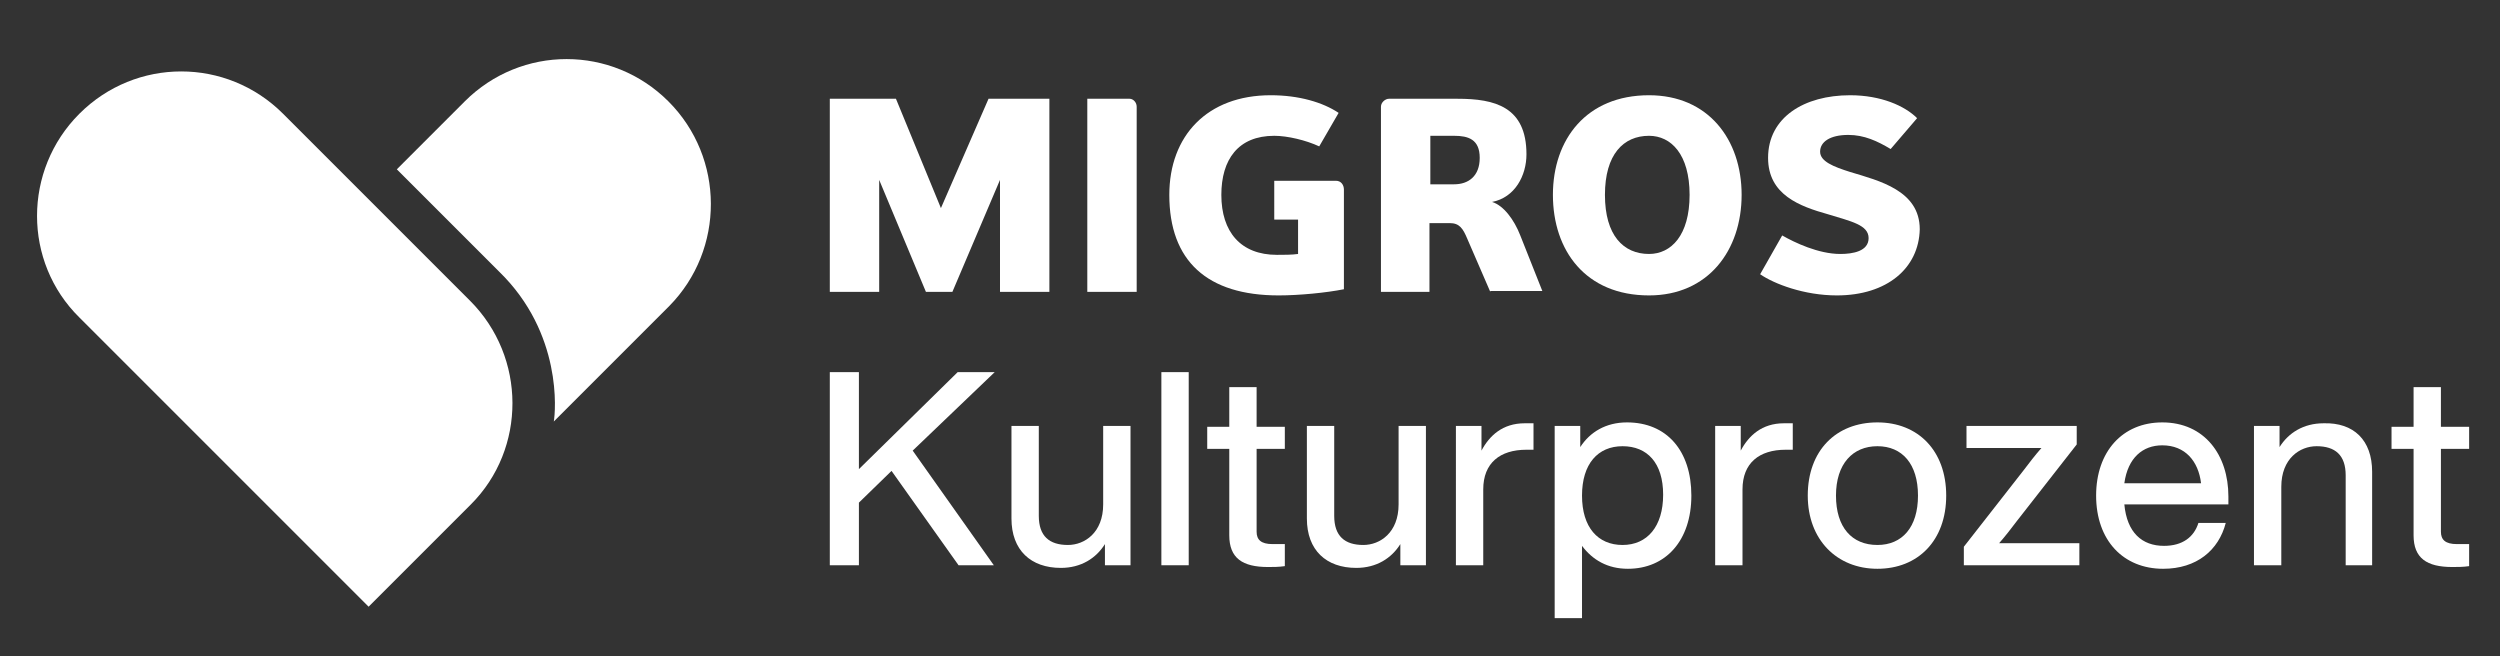 <?xml version="1.0" encoding="utf-8"?>
<!-- Generator: Adobe Illustrator 27.8.1, SVG Export Plug-In . SVG Version: 6.00 Build 0)  -->
<svg version="1.1" id="Ebene_1" xmlns="http://www.w3.org/2000/svg" xmlns:xlink="http://www.w3.org/1999/xlink" x="0px" y="0px"
	 viewBox="0 0 283.5 74.4" style="enable-background:new 0 0 283.5 74.4;" xml:space="preserve">
<rect x="0" y="0" width="283.5" height="74.4" fill="#333333" stroke="none"/>
<style type="text/css">
	.st0{fill:#FFFFFF;}
</style>
<g>
	<g>
		<path class="st0" d="M103.5,51.1l9.2,13h-4l-7.6-10.7L97.4,57v7.1h-3.3V42.2h3.3v11l11.2-11h4.2L103.5,51.1z"/>
		<path class="st0" d="M128.2,48.3v15.8h-2.9v-2.4c-1,1.6-2.7,2.7-5,2.7c-3.4,0-5.6-2-5.6-5.6V48.3h3.1v10.2c0,2.3,1.2,3.3,3.3,3.3
			c1.9,0,4-1.4,4-4.6v-8.9H128.2z"/>
		<path class="st0" d="M131.7,42.2h3.1v21.9h-3.1V42.2z"/>
		<path class="st0" d="M142.5,50.8v9.5c0,0.9,0.5,1.4,1.8,1.4h1.4v2.5c-0.7,0.1-1.3,0.1-1.9,0.1c-2.9,0-4.4-1-4.4-3.6v-9.8h-2.5
			v-2.5h2.5v-4.5h3.1v4.5h3.2v2.5H142.5z"/>
		<path class="st0" d="M161.7,48.3v15.8h-2.9v-2.4c-1,1.6-2.7,2.7-5,2.7c-3.4,0-5.6-2-5.6-5.6V48.3h3.1v10.2c0,2.3,1.2,3.3,3.3,3.3
			c1.9,0,4-1.4,4-4.6v-8.9H161.7z"/>
		<path class="st0" d="M173.9,48V51h-0.8c-3,0-4.9,1.5-4.9,4.5v8.6h-3.1V48.3h2.9v2.8c0.9-1.7,2.4-3.1,4.9-3.1
			C173.3,48,173.6,48,173.9,48z"/>
		<path class="st0" d="M191.8,56.2c0,5.1-2.9,8.3-7.2,8.3c-2.3,0-4-1-5.2-2.6v8.2h-3.1V48.3h2.9v2.4c1.1-1.7,2.9-2.8,5.3-2.8
			C189,47.9,191.8,51.1,191.8,56.2z M188.6,56.1c0-3.6-1.8-5.5-4.6-5.5c-2.8,0-4.6,2-4.6,5.6c0,3.6,1.8,5.6,4.6,5.6
			C186.8,61.8,188.6,59.7,188.6,56.1z"/>
		<path class="st0" d="M203.3,48V51h-0.8c-3,0-4.9,1.5-4.9,4.5v8.6h-3.1V48.3h2.9v2.8c0.9-1.7,2.4-3.1,4.9-3.1
			C202.7,48,203,48,203.3,48z"/>
		<path class="st0" d="M205,56.2c0-5.1,3.2-8.3,7.9-8.3c4.6,0,7.8,3.2,7.8,8.3s-3.2,8.3-7.8,8.3C208.3,64.5,205,61.2,205,56.2z
			 M217.5,56.2c0-3.6-1.8-5.6-4.6-5.6c-2.8,0-4.7,2-4.7,5.6c0,3.6,1.8,5.6,4.7,5.6C215.7,61.8,217.5,59.8,217.5,56.2z"/>
		<path class="st0" d="M235.8,61.6v2.5h-13.1v-2.1l6.8-8.7c0.6-0.8,1.3-1.7,2-2.5c-1.1,0-2.2,0-3.3,0H223v-2.5h12.5v2.1l-6.8,8.7
			c-0.6,0.8-1.3,1.7-2,2.5c1.1,0,2.2,0,3.3,0H235.8z"/>
		<path class="st0" d="M252.8,57.2h-11.9c0.3,3.2,2,4.7,4.5,4.7c2.1,0,3.4-1,3.9-2.6h3.1c-0.8,3.1-3.3,5.2-7.1,5.2
			c-4.5,0-7.6-3.2-7.6-8.3c0-5,3-8.3,7.5-8.3c4.8,0,7.5,3.7,7.5,8.4V57.2z M240.9,54.8h8.7c-0.3-2.5-1.8-4.3-4.4-4.3
			C243,50.5,241.3,51.9,240.9,54.8z"/>
		<path class="st0" d="M269,53.5v10.6H266V53.9c0-2.3-1.2-3.3-3.3-3.3c-1.9,0-4,1.4-4,4.6v8.9h-3.1V48.3h2.9v2.4
			c1-1.6,2.7-2.7,5-2.7C266.9,47.9,269,49.9,269,53.5z"/>
		<path class="st0" d="M276.8,50.8v9.5c0,0.9,0.5,1.4,1.8,1.4h1.4v2.5c-0.7,0.1-1.3,0.1-1.9,0.1c-2.9,0-4.4-1-4.4-3.6v-9.8h-2.5
			v-2.5h2.5v-4.5h3.1v4.5h3.2v2.5H276.8z"/>
	</g>
	<polygon class="st0" points="113.4,33.1 113.4,20.4 108,33.1 105,33.1 99.7,20.4 99.7,33.1 94.1,33.1 94.1,11.2 101.6,11.2 
		106.7,23.6 112.1,11.2 119,11.2 119,33.1 	"/>
	<g>
		<path class="st0" d="M123.3,33.1V11.2h4.8c0.4,0,0.8,0.4,0.8,0.9v21H123.3z"/>
		<path class="st0" d="M144.4,20.5h7.1c0.6,0,0.9,0.5,0.9,1v11.3c-2,0.4-5.1,0.7-7.4,0.7c-8.1,0-12.4-3.9-12.4-11.4
			c0-6.7,4.3-11.3,11.5-11.3c3.2,0,5.9,0.8,7.7,2l-2.2,3.8c-1.5-0.7-3.6-1.2-5.1-1.2c-4.1,0-6,2.7-6,6.7c0,4.2,2.2,6.8,6.3,6.8
			c0.8,0,1.7,0,2.4-0.1v-3.9h-2.7V20.5z"/>
		<path class="st0" d="M164.9,15.4h-2.7v5.5h2.7c1.6,0,2.9-0.9,2.9-3C167.8,15.8,166.5,15.4,164.9,15.4 M169,33.1l-2.6-6
			c-0.5-1.2-0.9-1.8-2-1.8h-2.3v7.8h-5.5v-21c0-0.5,0.5-0.9,0.9-0.9h7.8c4.2,0,7.8,0.9,7.8,6.3c0,2.4-1.3,4.9-3.9,5.4
			c1.3,0.4,2.5,2,3.2,3.8l2.5,6.3H169z"/>
		<path class="st0" d="M187,15.4c-2.9,0-5,2.1-5,6.7c0,4.6,2.1,6.7,5,6.7c2.5,0,4.6-2.1,4.6-6.7C191.6,17.5,189.5,15.4,187,15.4
			 M187,33.5c-7.2,0-10.9-5.1-10.9-11.4c0-6.3,3.8-11.3,10.9-11.3c6.7,0,10.5,5,10.5,11.3C197.5,28.4,193.7,33.5,187,33.5"/>
		<path class="st0" d="M208.3,33.5c-3.7,0-7.1-1.3-8.7-2.4l2.5-4.4c1.4,0.8,4.1,2.1,6.6,2.1c1.4,0,3.2-0.3,3.2-1.8
			c0-1.5-2-1.9-4.6-2.7c-3.2-0.9-6.8-2.2-6.8-6.4c0-4.6,4.1-7.1,9.3-7.1c3.5,0,6.2,1.2,7.6,2.6l-3,3.5c-1.5-0.9-3-1.6-4.8-1.6
			c-2.1,0-3.2,0.8-3.2,1.9c0,1.1,1.5,1.7,3.4,2.3c3.3,1,7.9,2.1,7.9,6.5C217.6,30.4,214,33.5,208.3,33.5"/>
	</g>
	<path class="st0" d="M75.8,11.5L75.8,11.5c-6.4-6.4-16.7-6.4-23.1,0L45,19.2l11.6,11.6c7.2,7,6.4,15.9,6.2,17l13.1-13.1
		C82.2,28.3,82.2,17.9,75.8,11.5"/>
	<path class="st0" d="M53.3,34.1L32.1,12.9l0,0c-6.4-6.4-16.7-6.4-23.1,0S2.6,29.7,9,36l0,0l32.8,32.8l11.6-11.6
		C59.7,50.9,59.7,40.5,53.3,34.1"/>
</g>
</svg>
